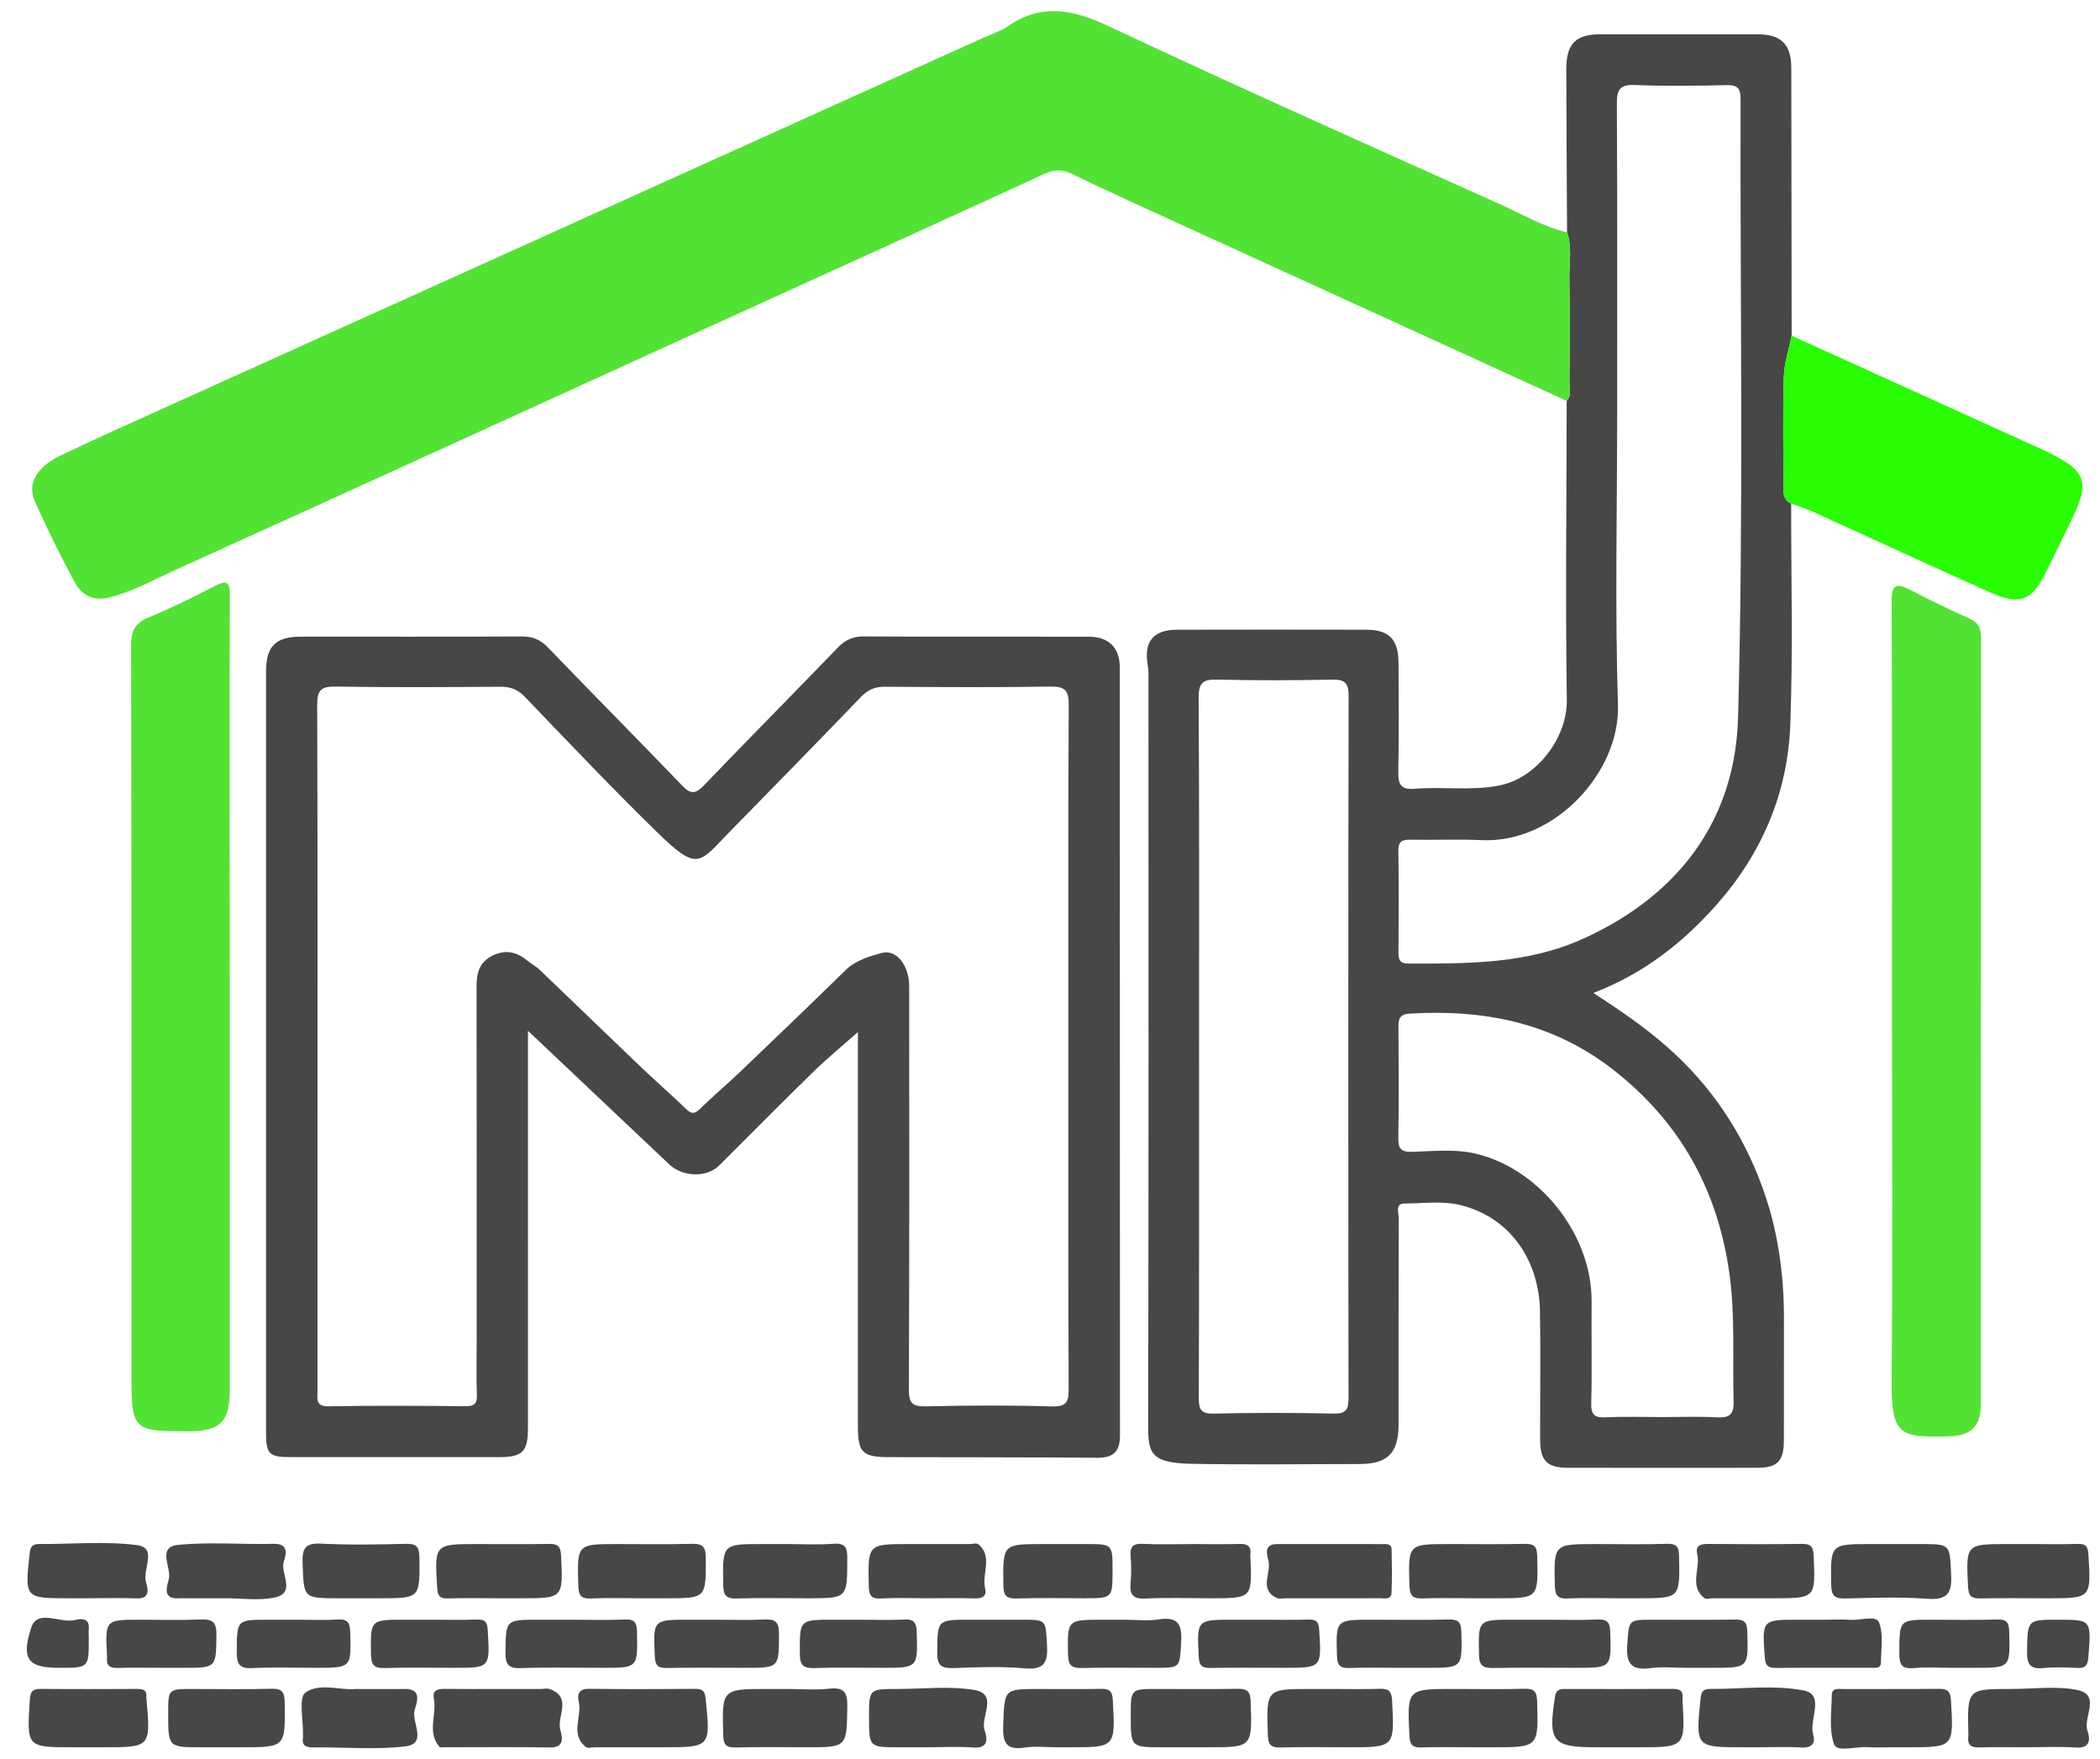 <?xml version="1.0" encoding="utf-8"?>
<!-- Generator: Adobe Illustrator 16.0.0, SVG Export Plug-In . SVG Version: 6.00 Build 0)  -->
<!DOCTYPE svg PUBLIC "-//W3C//DTD SVG 1.1//EN" "http://www.w3.org/Graphics/SVG/1.1/DTD/svg11.dtd">
<svg version="1.1" id="Layer_1" xmlns="http://www.w3.org/2000/svg" xmlns:xlink="http://www.w3.org/1999/xlink" x="0px" y="0px"
	 width="908.5px" height="761px" viewBox="0 0 908.5 761" enable-background="new 0 0 908.5 761" xml:space="preserve">
<path fill-rule="evenodd" clip-rule="evenodd" fill="#474747" d="M774.893,217.871c-0.038,31.87,0.815,63.772-0.373,95.598
	c-1.103,29.465-12.226,55.692-31.87,77.888c-14.485,16.365-31.351,29.732-53.296,38.206c11.851,7.733,22.298,14.879,31.909,23.351
	c18.948,16.699,32.364,36.754,41.032,60.296c6.941,18.852,9.577,38.333,9.479,58.31c-0.082,17.286,0.037,34.571-0.037,51.856
	c-0.038,8.784-2.863,11.598-11.59,11.61c-27.278,0.041-54.559,0.036-81.839-0.012c-9.012-0.016-11.993-3.046-12.017-12.154
	c-0.048-18.637,0.244-37.278-0.082-55.909c-0.356-20.27-11.624-39.583-33.697-45.406c-8.232-2.172-16.586-0.859-24.866-0.859
	c-4.249,0.001-2.509,4.125-2.519,6.416c-0.12,29.711-0.071,59.421-0.086,89.132c-0.006,12.428-4.678,17.146-16.994,17.155
	c-24.309,0.02-48.623,0.356-72.924-0.105c-18.519-0.354-18.432-5.55-18.403-18.25c0.244-106.415,0.14-212.834,0.127-319.251
	c0-2.693,0.136-5.439-0.32-8.069c-1.747-10.075,2.353-15.223,12.691-15.247c27.278-0.065,54.559-0.056,81.839-0.004
	c9.937,0.018,13.948,4.197,13.977,14.413c0.045,15.665,0.213,31.335-0.097,46.995c-0.105,5.369,0.998,7.902,7.009,7.396
	c12.046-1.014,24.154,0.959,36.256-1.333c17.504-3.318,29.85-21.69,29.63-36.857c-0.629-43.202-0.112-86.421-0.049-129.633
	c2.169-2.282,1.165-5.115,1.181-7.691c0.095-15.08,0.216-30.164-0.035-45.241c-0.108-6.642,1.296-13.398-0.994-19.94
	c-0.115-23.48-0.26-46.958-0.332-70.438c-0.035-11.11,3.984-15.244,14.751-15.257c22.683-0.027,45.366-0.033,68.051,0.003
	c10.197,0.016,14.534,4.378,14.55,14.539c0.062,38.614,0.103,77.229,0.151,115.847c-1.181,5.897-3.197,11.766-3.381,17.692
	c-0.481,15.544-0.167,31.111-0.162,46.669C771.562,212.786,771.125,216.177,774.893,217.871z M699.621,177.786
	c0,42.408-0.998,84.847,0.343,127.213c0.917,28.991-27.367,59.93-58.985,58.452c-10.243-0.479-20.527,0.013-30.787-0.189
	c-3.668-0.072-5.299,0.748-5.234,4.883c0.229,14.583,0.143,29.171,0.048,43.756c-0.022,3.159,0.453,4.955,4.335,4.955
	c25.879,0.003,51.535,0.253,76.043-10.966c41.333-18.919,65.351-51.556,66.544-95.676c2.409-89.072,0.858-178.25,1.073-267.385
	c0.01-4.553-1.255-6.09-5.918-5.992c-13.229,0.279-26.483,0.478-39.697-0.063c-6.567-0.269-7.943,1.908-7.906,8.117
	C699.742,89.188,699.619,133.488,699.621,177.786z M518.729,452.452c0,50.745,0.063,101.488-0.104,152.231
	c-0.016,4.99,0.849,6.982,6.468,6.853c17.265-0.403,34.55-0.397,51.816-0.003c5.611,0.128,6.494-1.871,6.488-6.873
	c-0.133-101.219-0.155-202.437,0.038-303.654c0.011-5.958-1.941-7.097-7.367-6.988c-16.457,0.33-32.932,0.387-49.388-0.019
	c-6.137-0.152-8.163,1.213-8.122,7.843C518.869,352.044,518.729,402.249,518.729,452.452z M719.099,613.04
	c7.834,0,15.686-0.312,23.497,0.107c5.386,0.292,7.563-0.931,7.398-6.931c-0.509-18.562,0.735-37.212-1.875-55.666
	c-5.093-35.999-21.492-65.505-50.528-88.016c-26.009-20.162-55.578-25.91-87.512-24.057c-4.675,0.271-5.115,2.303-5.085,6.042
	c0.125,15.937,0.207,31.878-0.046,47.813c-0.073,4.56,1.196,6.083,5.87,5.958c8.885-0.239,18.097-1.257,26.627,0.581
	c27.665,5.962,51.363,34.482,51.108,64.365c-0.125,14.586,0.224,29.182-0.151,43.76c-0.135,5.181,1.515,6.397,6.39,6.154
	C702.876,612.746,710.994,613.04,719.099,613.04z"/>
<path fill-rule="evenodd" clip-rule="evenodd" fill="#52E234" d="M677.934,100.528c2.29,6.542,0.886,13.298,0.994,19.94
	c0.251,15.077,0.13,30.161,0.035,45.241c-0.016,2.576,0.988,5.409-1.181,7.691c-62.474-28.549-124.953-57.087-187.421-85.657
	c-8.814-4.033-17.614-8.115-26.315-12.386c-4.157-2.039-7.755-2.182-12.19-0.145c-49.484,22.735-99.085,45.215-148.637,67.802
	C227.71,177.434,152.26,211.982,76.656,246.19c-9.495,4.296-18.615,9.478-28.93,12.171c-7.587,1.98-12.372-0.864-15.498-6.653
	c-6.136-11.364-11.86-22.982-17.127-34.774c-3.368-7.539,0.613-14.772,10.754-19.681c14.806-7.167,29.852-13.841,44.842-20.624
	c47.646-21.559,95.313-43.066,142.969-64.602c70.742-31.966,141.481-63.938,212.22-95.91c3.427-1.549,7.162-2.666,10.207-4.773
	c14.686-10.162,28.289-7.184,43.687,0.059C535.856,37.781,592.486,62.99,649.021,88.39
	C658.541,92.667,667.624,98.093,677.934,100.528z"/>
<path fill-rule="evenodd" clip-rule="evenodd" fill="#474747" d="M228.411,445.933c0,4.33,0,6.963,0,9.596
	c0,54.033,0.004,108.065-0.003,162.097c-0.001,10.456-2.273,12.745-12.706,12.748c-29.987,0.015-59.975,0.016-89.963-0.008
	c-9.404-0.008-10.648-1.269-10.649-10.853c-0.011-109.685-0.013-219.37,0.004-329.056c0.001-10.867,4.185-15.023,14.972-15.027
	c31.879-0.009,63.758,0.081,95.637-0.087c4.67-0.025,8.012,1.286,11.293,4.696c19.248,20.005,38.813,39.705,58.042,59.727
	c3.622,3.771,5.717,3.941,9.438,0.06c19.212-20.041,38.784-39.734,58.04-59.732c3.262-3.389,6.569-4.787,11.265-4.76
	c32.419,0.177,64.838,0.074,97.258,0.113c8.576,0.011,13.403,4.657,13.406,13.311c0.051,110.766,0.01,221.532,0.079,332.298
	c0.005,6.851-2.84,9.639-9.721,9.584c-29.986-0.23-59.973-0.199-89.96-0.258c-11.75-0.023-13.692-1.906-13.693-13.393
	c-0.004-53.491-0.002-106.983-0.002-160.476c0-2.939,0-5.878,0-10.048c-7.078,6.291-13.581,11.643-19.586,17.502
	c-13.624,13.291-26.994,26.844-40.483,40.272c-5.333,5.309-15.764,4.965-21.548-0.52
	C269.637,484.864,249.702,466.055,228.411,445.933z M462.193,453.262c0-49.435-0.13-98.87,0.158-148.301
	c0.038-6.473-1.754-8.04-8.05-7.94c-23.766,0.376-47.542,0.257-71.312,0.055c-4.393-0.037-7.47,1.25-10.509,4.409
	c-18.699,19.427-37.553,38.706-56.425,57.966c-13.925,14.212-13.912,18.053-32.521-0.146c-19.272-18.848-37.815-38.447-56.51-57.878
	c-3.056-3.176-6.177-4.381-10.544-4.346c-23.77,0.192-47.546,0.339-71.311-0.068c-6.463-0.111-7.971,1.751-7.948,8.045
	c0.235,64.831,0.144,129.663,0.144,194.494c0,34.037,0,68.073,0.002,102.11c0,3.366-1.086,6.818,4.832,6.715
	c19.713-0.349,39.438-0.239,59.156-0.043c3.965,0.039,5.104-1.137,4.953-5.028c-0.293-7.552-0.085-15.125-0.085-22.688
	c-0.001-51.326,0.029-102.65-0.046-153.977c-0.009-5.782,1.216-10.456,6.945-13.245c5.491-2.673,10.197-1.675,14.729,1.96
	c1.855,1.489,4.008,2.644,5.715,4.274c14.61,13.964,29.109,28.042,43.727,41.996c6.407,6.118,13.104,11.932,19.476,18.084
	c2.207,2.128,3.575,2.4,5.917,0.12c5.763-5.611,11.927-10.811,17.745-16.367c15.2-14.521,30.371-29.074,45.394-43.775
	c4.392-4.299,10.104-5.855,15.474-7.397c6.485-1.861,12.032,5.32,12.036,14.442c0.02,58.078,0.123,116.157-0.151,174.233
	c-0.029,6.19,1.598,7.566,7.554,7.429c18.089-0.418,36.204-0.499,54.287,0.035c6.445,0.189,7.327-1.954,7.301-7.678
	C462.099,551.59,462.193,502.425,462.193,453.262z"/>
<path fill-rule="evenodd" clip-rule="evenodd" fill="#52E234" d="M99.397,431.174c0.003,56.686,0.008,113.369,0,170.054
	c-0.002,13.813-4.108,17.937-17.796,17.949c-24.334,0.022-24.712-0.366-24.711-24.977c0.002-105.002,0.069-210.003-0.166-315.005
	c-0.014-6.399,1.787-9.698,7.66-12.13c9.686-4.01,19.146-8.63,28.438-13.498c5.613-2.94,6.619-1.675,6.6,4.315
	c-0.167,52.635-0.055,105.27-0.025,157.905C99.397,420.916,99.395,426.044,99.397,431.174z"/>
<path fill-rule="evenodd" clip-rule="evenodd" fill="#52E234" d="M818.522,433.08c0.002-57.51,0.152-115.021-0.171-172.529
	c-0.046-8.005,2.062-8.483,8.306-5.222c8.352,4.362,16.872,8.419,25.455,12.311c3.747,1.7,4.922,4.087,4.917,8.139
	c-0.103,110.701-0.069,221.402-0.123,332.102c-0.003,9.158-4.307,13.223-13.426,13.452c-21.393,0.538-25.376,0.278-25.125-24.633
	C818.899,542.165,818.522,487.621,818.522,433.08z"/>
<path fill-rule="evenodd" clip-rule="evenodd" fill="#28FD03" d="M774.893,217.871c-3.768-1.694-3.331-5.085-3.331-8.288
	c-0.005-15.558-0.319-31.125,0.162-46.669c0.184-5.926,2.2-11.795,3.381-17.692c35.527,16.134,71.058,32.27,106.585,48.409
	c1.473,0.669,2.948,1.333,4.398,2.047c16.673,8.211,18.191,12.776,9.925,29.496c-3.703,7.494-7.271,15.053-10.997,22.536
	c-6.072,12.207-11.285,14.282-23.961,8.605c-25.791-11.551-51.428-23.443-77.156-35.129
	C780.993,219.865,777.897,218.966,774.893,217.871z"/>
<path fill-rule="evenodd" clip-rule="evenodd" fill="#474747" d="M277.664,755.885c-6.734,0-13.468,0.002-20.204,0
	c-1.346-0.001-3.13,0.55-3.971-0.105c-7.044-5.487-1.589-13.136-3.113-19.655c-0.754-3.224,0.087-5.591,4.495-5.53
	c15.352,0.207,30.708,0.136,46.062,0.033c3.059-0.021,4.01,0.979,4.332,4.114c2.171,21.153,2.259,21.146-18.711,21.146
	C283.59,755.887,280.627,755.887,277.664,755.885z"/>
<path fill-rule="evenodd" clip-rule="evenodd" fill="#474747" d="M215.247,730.668c6.203-0.003,12.405-0.003,18.607-0.002
	c1.348,0,2.83-0.362,4.023,0.068c9.789,3.529,3.007,11.649,4.497,17.489c0.729,2.861,2.315,7.854-4.459,7.742
	c-15.367-0.255-30.741-0.082-46.111-0.085c-0.539,0-1.336,0.21-1.579-0.063c-5.665-6.373-1.174-14.009-2.525-20.951
	c-0.756-3.885,1.826-4.277,4.897-4.231C200.145,730.747,207.696,730.671,215.247,730.668z"/>
<path fill-rule="evenodd" clip-rule="evenodd" fill="#474747" d="M637.616,755.885c-7.556-0.001-15.117-0.153-22.665,0.063
	c-3.746,0.108-5.007-0.969-5.203-4.963c-0.995-20.328-1.134-20.32,19.024-20.32c10.253,0,20.512,0.199,30.758-0.094
	c4.345-0.125,5.344,1.325,5.463,5.535c0.562,19.783,0.707,19.78-19.282,19.78C643.012,755.887,640.313,755.887,637.616,755.885z"/>
<path fill-rule="evenodd" clip-rule="evenodd" fill="#474747" d="M575.237,730.665c7.292,0,14.59,0.171,21.874-0.068
	c3.879-0.128,4.933,1.252,5.136,5.089c1.067,20.208,1.185,20.201-19.036,20.201c-9.722,0-19.45-0.189-29.166,0.089
	c-4.205,0.122-5.415-1.139-5.554-5.415c-0.659-19.9-0.807-19.896,18.644-19.896C569.836,730.665,572.536,730.665,575.237,730.665z"
	/>
<path fill-rule="evenodd" clip-rule="evenodd" fill="#474747" d="M277.403,691.427c-7.264-0.002-14.539-0.234-21.789,0.085
	c-4.34,0.19-5.31-1.422-5.43-5.538c-0.526-18.001-0.668-17.996,17.082-17.998c10.493,0,20.99,0.193,31.476-0.09
	c4.532-0.122,6.582,0.495,6.596,5.94c0.047,17.602,0.322,17.602-17.442,17.602C284.399,691.428,280.901,691.428,277.403,691.427z"/>
<path fill-rule="evenodd" clip-rule="evenodd" fill="#474747" d="M876.35,755.884c-6.74,0.001-13.484-0.137-20.219,0.057
	c-3.473,0.102-5.056-1.084-4.605-4.621c0.067-0.53,0.02-1.077,0.008-1.616c-0.422-19.038-0.422-19.04,18.547-19.038
	c9.438,0,19.131-1.355,28.244,0.362c10.972,2.066,2.686,11.818,4.771,17.769c1.095,3.123,1.53,7.636-4.914,7.2
	C890.936,755.507,883.629,755.884,876.35,755.884z"/>
<path fill-rule="evenodd" clip-rule="evenodd" fill="#474747" d="M818.539,755.887c-3.512,0-7.036,0.186-10.532-0.044
	c-5.042-0.334-13.223,2.233-14.479-1.115c-2.4-6.397-1.14-14.232-1.061-21.467c0.034-3.184,2.934-2.56,4.957-2.566
	c13.778-0.049,27.557,0.063,41.332-0.082c3.708-0.038,5.045,1.007,5.275,4.992c1.172,20.289,1.305,20.282-19.008,20.282
	C822.861,755.887,820.701,755.887,818.539,755.887z"/>
<path fill-rule="evenodd" clip-rule="evenodd" fill="#474747" d="M515.197,755.887c-4.045,0-8.09,0-12.135,0
	c-13.876-0.002-13.876-0.002-13.876-13.766c0.002-11.453,0.002-11.455,11.511-11.456c11.595,0,23.193,0.146,34.786-0.068
	c4.154-0.076,5.43,1.2,5.574,5.481c0.667,19.813,0.815,19.809-18.579,19.809C520.052,755.887,517.625,755.887,515.197,755.887z"/>
<path fill-rule="evenodd" clip-rule="evenodd" fill="#474747" d="M700.476,755.887c-3.229,0-6.459,0-9.689,0
	c-19.252,0-21.098-2.327-18.093-21.731c0.453-2.922,1.682-3.495,4.141-3.49c15.606,0.031,31.216,0.066,46.823-0.033
	c3.023-0.02,4.648,0.834,4.224,4.101c-0.035,0.264-0.016,0.538,0,0.806c1.197,20.349,1.197,20.349-19.334,20.349
	C705.857,755.887,703.165,755.887,700.476,755.887z"/>
<path fill-rule="evenodd" clip-rule="evenodd" fill="#474747" d="M575.14,691.428c-6.203,0-12.408,0-18.612,0
	c-1.348,0-2.888,0.426-4.016-0.076c-7.933-3.523-2.659-10.486-3.678-15.784c-0.487-2.533-2.639-7.607,3.716-7.598
	c15.107,0.026,30.211-0.002,45.314,0.022c1.819,0.001,4.13-0.38,4.179,2.427c0.109,6.201,0.212,12.412-0.036,18.604
	c-0.13,3.278-3.067,2.343-5.02,2.366C589.705,691.482,582.422,691.427,575.14,691.428z"/>
<path fill-rule="evenodd" clip-rule="evenodd" fill="#474747" d="M340.324,730.673c6.188,0,12.431,0.519,18.548-0.14
	c6.751-0.725,7.804,2.113,7.692,8.061c-0.326,17.288-0.086,17.293-17.615,17.293c-10.223,0-20.451-0.191-30.666,0.089
	c-4.28,0.117-5.315-1.29-5.422-5.477c-0.509-19.831-0.651-19.826,19.392-19.826C334.944,730.673,337.634,730.673,340.324,730.673z"
	/>
<path fill-rule="evenodd" clip-rule="evenodd" fill="#474747" d="M878.547,667.978c6.74,0,13.482,0.15,20.216-0.063
	c3.397-0.107,4.495,0.844,4.72,4.458c1.185,19.063,1.313,19.056-17.723,19.056c-9.705,0-19.411-0.122-29.111,0.061
	c-3.705,0.069-5.027-0.948-5.229-4.951c-0.929-18.567-1.078-18.562,17.422-18.562C872.078,667.976,875.313,667.976,878.547,667.978z
	"/>
<path fill-rule="evenodd" clip-rule="evenodd" fill="#474747" d="M817.788,667.976c4.319,0,8.635,0,12.954,0
	c13.177,0.002,12.688,0.027,13.355,12.999c0.418,8.12-1.436,11.326-10.294,10.67c-11.808-0.875-23.733-0.394-35.6-0.126
	c-4.521,0.101-5.915-1.208-5.996-5.876c-0.302-17.67-0.49-17.667,17.487-17.667C812.393,667.976,815.091,667.976,817.788,667.976z"
	/>
<path fill-rule="evenodd" clip-rule="evenodd" fill="#474747" d="M637.838,691.422c-7.544-0.003-15.095-0.201-22.629,0.072
	c-4.325,0.159-5.321-1.521-5.449-5.626c-0.553-17.896-0.692-17.893,17.265-17.893c10.778,0,21.557,0.147,32.33-0.075
	c3.922-0.083,5.543,0.6,5.66,5.153c0.479,18.374,0.675,18.369-17.479,18.369C644.304,691.423,641.07,691.423,637.838,691.422z"/>
<path fill-rule="evenodd" clip-rule="evenodd" fill="#474747" d="M38.104,755.887c-2.156,0-4.311,0-6.467,0
	c-20.143,0-20.06,0.005-18.748-20.373c0.21-3.266,0.836-4.915,4.494-4.882c14.012,0.13,28.024,0.085,42.038,0.021
	c2.544-0.012,4.213,0.557,3.933,3.518c-0.025,0.268-0.02,0.541,0.004,0.809c1.858,20.908,1.859,20.908-18.786,20.908
	C42.416,755.887,40.26,755.887,38.104,755.887z"/>
<path fill-rule="evenodd" clip-rule="evenodd" fill="#474747" d="M97.838,755.887c-3.506,0-7.013,0-10.519,0
	c-14.559,0-14.559,0-14.559-14.651c0-10.562,0-10.563,10.612-10.563c11.328,0,22.661,0.227,33.979-0.102
	c4.692-0.136,5.749,1.428,5.81,5.916c0.266,19.401,0.42,19.399-18.851,19.399C102.153,755.887,99.996,755.887,97.838,755.887z"/>
<path fill-rule="evenodd" clip-rule="evenodd" fill="#474747" d="M401.032,755.885c-4.05,0.002-8.1,0.002-12.149,0.002
	c-12.919-0.002-12.919-0.002-12.919-13.051c0-12.16-0.001-12.163,12.223-12.163c11.071-0.002,22.367-1.379,33.147,0.39
	c10.95,1.798,2.538,11.728,4.666,17.638c1.035,2.876,1.966,7.783-4.725,7.293C414.561,755.5,407.782,755.885,401.032,755.885z"/>
<path fill-rule="evenodd" clip-rule="evenodd" fill="#474747" d="M699.057,691.422c-6.988-0.002-13.989-0.229-20.965,0.082
	c-4.29,0.193-5.31-1.338-5.417-5.492c-0.469-18.039-0.618-18.036,17.736-18.036c10.217,0.002,20.439,0.219,30.646-0.1
	c4.36-0.136,5.258,1.33,5.342,5.461c0.364,18.09,0.513,18.086-17.662,18.086C705.511,691.423,702.283,691.423,699.057,691.422z"/>
<path fill-rule="evenodd" clip-rule="evenodd" fill="#474747" d="M340.22,667.978c6.751,0,13.532,0.393,20.244-0.127
	c5.31-0.41,6.099,1.65,6.088,6.386c-0.037,17.187,0.146,17.187-17.064,17.187c-10.262,0-20.531-0.228-30.783,0.097
	c-4.724,0.15-5.78-1.535-5.84-6.008c-0.237-17.537-0.399-17.536,16.823-17.536C333.198,667.976,336.709,667.976,340.22,667.978z"/>
<path fill-rule="evenodd" clip-rule="evenodd" fill="#474747" d="M215.563,691.422c-7.273-0.002-14.551-0.162-21.816,0.068
	c-3.531,0.11-4.403-1.11-4.616-4.576c-1.162-18.944-1.273-18.938,17.628-18.937c10.235,0,20.473,0.119,30.706-0.059
	c3.664-0.063,5.054,0.838,5.251,4.896c0.91,18.616,1.065,18.607-17.457,18.607C222.028,691.423,218.795,691.423,215.563,691.422z"/>
<path fill-rule="evenodd" clip-rule="evenodd" fill="#474747" d="M669.369,700.706c7.265,0,14.54,0.229,21.791-0.086
	c4.325-0.19,5.354,1.401,5.472,5.536c0.437,15.362,0.599,15.357-15.037,15.357c-11.84,0-23.681-0.144-35.515,0.078
	c-4.245,0.079-6.131-0.73-6.233-5.64c-0.318-15.251-0.558-15.246,14.994-15.246C659.683,700.706,664.527,700.706,669.369,700.706z"
	/>
<path fill-rule="evenodd" clip-rule="evenodd" fill="#474747" d="M247.638,700.706c7.534,0,15.081,0.263,22.598-0.101
	c4.383-0.21,5.268,1.354,5.344,5.464c0.286,15.447,0.45,15.444-14.723,15.444c-11.839,0-23.689-0.283-35.514,0.13
	c-5.435,0.188-6.71-1.61-6.654-6.803c0.155-14.132-0.091-14.135,14.42-14.135C237.952,700.706,242.794,700.706,247.638,700.706z"/>
<path fill-rule="evenodd" clip-rule="evenodd" fill="#474747" d="M153.739,730.684c8.338,0,14.807,0.084,21.273-0.021
	c8.096-0.132,5.064,6.488,4.352,9.201c-1.397,5.313,5.779,14.496-4.116,15.648c-13.029,1.519-26.369,0.279-39.573,0.439
	c-3.364,0.039-5.182-0.731-4.602-4.422c0.041-0.264-0.002-0.539,0.005-0.808c0.196-6.419-2.053-16.277,1.109-18.525
	C138.338,727.826,147.643,731.39,153.739,730.684z"/>
<path fill-rule="evenodd" clip-rule="evenodd" fill="#474747" d="M760.059,755.885c-1.883,0.002-3.766,0.002-5.646,0.002
	c-20.95,0-20.858,0.01-18.723-21.084c0.318-3.155,1.308-4.18,4.332-4.158c13.442,0.085,27.237-1.812,40.213,0.648
	c9.52,1.805,2.28,12.552,4.156,19.007c1.078,3.711-0.362,5.944-4.979,5.679C772.98,755.607,766.512,755.885,760.059,755.885z"/>
<path fill-rule="evenodd" clip-rule="evenodd" fill="#474747" d="M515.38,667.98c7.001,0.001,14.003,0.133,20.998-0.056
	c3.486-0.094,5.026,1.143,4.564,4.648c-0.035,0.264-0.013,0.538,0,0.808c0.782,18.043,0.782,18.043-17.058,18.043
	c-9.424,0-18.862-0.34-28.262,0.127c-5.521,0.275-7.016-1.738-6.509-6.825c0.373-3.731,0.318-7.55,0.01-11.295
	c-0.339-4.088,0.829-5.773,5.264-5.546C501.368,668.242,508.382,667.98,515.38,667.98z"/>
<path fill-rule="evenodd" clip-rule="evenodd" fill="#474747" d="M457.091,755.887c-4.583,0-9.252-0.566-13.73,0.122
	c-8.213,1.264-9.644-2.232-9.356-9.687c0.604-15.634,0.18-15.651,15.459-15.649c8.896,0,17.795,0.123,26.686-0.058
	c3.623-0.074,5.061,0.777,5.279,4.856c1.095,20.423,1.241,20.415-18.678,20.415C460.865,755.887,458.978,755.887,457.091,755.887z"
	/>
<path fill-rule="evenodd" clip-rule="evenodd" fill="#474747" d="M38.077,691.422c-2.691,0.001-5.381,0.001-8.071,0.001
	c-19.436,0-19.31,0.015-17.148-19.609c0.378-3.433,1.804-3.871,4.562-3.859c13.99,0.057,28.151-1.292,41.907,0.498
	c8.879,1.157,2.283,10.477,3.807,15.888c0.71,2.522,2.295,7.413-4.075,7.146C52.076,691.194,45.072,691.419,38.077,691.422z"/>
<path fill-rule="evenodd" clip-rule="evenodd" fill="#474747" d="M97.59,691.423c-5.654,0-11.308,0-16.962,0
	c-1.077,0-2.158-0.064-3.23,0.005c-7.554,0.501-5-5.618-4.347-8.337c1.211-5.036-5.404-13.841,4.171-14.774
	c13.602-1.328,27.436-0.097,41.158-0.438c6.865-0.171,5.288,4.933,4.414,7.573c-1.743,5.266,5.691,13.728-4.255,15.713
	C111.807,692.51,104.59,691.422,97.59,691.423z"/>
<path fill-rule="evenodd" clip-rule="evenodd" fill="#474747" d="M156.162,691.423c-3.226,0-6.452,0-9.677,0
	c-15.435,0-15.047-0.014-15.586-15.333c-0.237-6.726,1.518-8.63,8.279-8.285c12.066,0.614,24.189,0.352,36.28,0.078
	c4.412-0.1,5.922,0.961,5.98,5.702c0.222,17.842,0.419,17.838-17.212,17.838C161.539,691.423,158.851,691.423,156.162,691.423z"/>
<path fill-rule="evenodd" clip-rule="evenodd" fill="#474747" d="M759.029,691.423c-5.936,0-11.871,0.002-17.809-0.001
	c-1.349-0.002-3.156,0.545-3.974-0.12c-6.584-5.358-1.501-12.72-2.989-19.029c-0.883-3.747,1.525-4.366,4.719-4.339
	c13.491,0.107,26.983,0.15,40.473-0.024c3.749-0.047,4.98,0.979,5.161,4.952c0.833,18.568,0.981,18.562-17.484,18.562
	C764.428,691.423,761.729,691.423,759.029,691.423z"/>
<path fill-rule="evenodd" clip-rule="evenodd" fill="#474747" d="M400.592,691.419c-6.467,0-12.95-0.271-19.396,0.093
	c-4.358,0.247-5.259-1.317-5.347-5.446c-0.384-18.093-0.533-18.09,17.654-18.09c8.623,0,17.246,0,25.869,0.002
	c1.347,0,3.192-0.565,3.963,0.103c6.265,5.43,1.381,12.693,2.838,18.986c0.835,3.604-1.216,4.509-4.565,4.414
	C414.608,691.28,407.599,691.419,400.592,691.419z"/>
<path fill-rule="evenodd" clip-rule="evenodd" fill="#474747" d="M309.499,700.706c6.988,0,13.987,0.25,20.958-0.088
	c4.642-0.225,6.556,0.726,6.542,6.042c-0.04,14.854,0.25,14.854-14.667,14.854c-11.288,0-22.578-0.131-33.862,0.073
	c-3.755,0.067-4.981-0.986-5.175-4.913c-0.784-15.977-0.941-15.968,14.917-15.968C301.974,700.706,305.737,700.706,309.499,700.706z
	"/>
<path fill-rule="evenodd" clip-rule="evenodd" fill="#474747" d="M605.173,721.514c-7.003-0.002-14.012-0.178-21.006,0.068
	c-3.896,0.136-5.627-0.58-5.762-5.158c-0.462-15.725-0.682-15.718,15.238-15.718c11.043,0,22.093,0.189,33.127-0.094
	c4.309-0.111,5.349,1.305,5.443,5.482c0.349,15.424,0.52,15.419-14.92,15.419C613.254,721.514,609.213,721.514,605.173,721.514z"/>
<path fill-rule="evenodd" clip-rule="evenodd" fill="#474747" d="M729.4,721.514c-5.113,0-10.3-0.553-15.318,0.125
	c-8.258,1.113-10.688-1.853-10.102-10.062c0.773-10.83,0.188-10.871,11.427-10.871c11.568,0,23.14,0.1,34.708-0.059
	c3.721-0.053,5.668,0.28,5.798,5.029c0.438,15.845,0.688,15.837-15.213,15.837C736.934,721.514,733.167,721.514,729.4,721.514z"/>
<path fill-rule="evenodd" clip-rule="evenodd" fill="#474747" d="M371.856,700.706c6.447,0,12.909,0.251,19.339-0.088
	c4.396-0.232,5.291,1.505,5.398,5.568c0.408,15.332,0.561,15.327-15.005,15.327c-9.672,0-19.353-0.242-29.014,0.103
	c-4.74,0.168-6.524-0.883-6.549-6.097c-0.071-14.815-0.338-14.813,14.545-14.813C364.333,700.706,368.095,700.706,371.856,700.706z"
	/>
<path fill-rule="evenodd" clip-rule="evenodd" fill="#474747" d="M544.884,700.706c7.005,0,14.012,0.138,21.008-0.061
	c3.305-0.094,4.567,0.658,4.806,4.363c1.054,16.516,1.209,16.505-15.337,16.505c-10.505,0-21.013-0.122-31.514,0.065
	c-3.668,0.064-5.057-0.84-5.257-4.869c-0.798-16.013-0.969-16.004,14.98-16.004C537.342,700.706,541.113,700.706,544.884,700.706z"
	/>
<path fill-rule="evenodd" clip-rule="evenodd" fill="#474747" d="M457.039,667.976c4.306,0,8.612,0,12.918,0
	c11.352,0.002,11.352,0.002,11.352,11.412c0,12.035,0,12.035-12.405,12.035c-9.689,0-19.387-0.245-29.063,0.102
	c-4.687,0.168-5.71-1.473-5.763-5.908c-0.212-17.642-0.373-17.641,17.311-17.641C453.272,667.976,455.155,667.976,457.039,667.976z"
	/>
<path fill-rule="evenodd" clip-rule="evenodd" fill="#474747" d="M127.563,700.706c6.188,0,12.393,0.268,18.56-0.091
	c4.42-0.258,5.273,1.512,5.385,5.551c0.425,15.353,0.574,15.348-14.971,15.348c-9.148,0-18.314-0.353-27.437,0.132
	c-5.596,0.296-6.691-1.835-6.67-6.908c0.059-14.031-0.154-14.031,13.833-14.031C120.029,700.706,123.795,700.706,127.563,700.706z"
	/>
<path fill-rule="evenodd" clip-rule="evenodd" fill="#474747" d="M789.439,700.706c3.768,0,7.549-0.193,11.301,0.05
	c4.211,0.276,10.867-2.04,12.111,1.026c2.064,5.09,0.919,11.533,0.874,17.404c-0.022,2.78-2.435,2.312-4.229,2.314
	c-13.727,0.023-27.451-0.06-41.178,0.062c-3.334,0.03-4.566-0.887-4.83-4.499c-1.199-16.369-1.338-16.357,14.647-16.357
	C781.903,700.706,785.671,700.706,789.439,700.706z"/>
<path fill-rule="evenodd" clip-rule="evenodd" fill="#474747" d="M186.246,700.706c6.719-0.002,13.444,0.166,20.154-0.07
	c3.555-0.125,4.389,1.19,4.601,4.601c1.01,16.287,1.129,16.279-14.757,16.277c-9.944,0-19.895-0.215-29.829,0.095
	c-4.63,0.145-5.848-1.421-5.917-5.949c-0.226-14.957-0.418-14.953,14.46-14.953C178.721,700.706,182.484,700.706,186.246,700.706z"
	/>
<path fill-rule="evenodd" clip-rule="evenodd" fill="#474747" d="M429.464,700.706c4.305,0,8.61,0,12.915,0
	c10.412,0,9.928,0.028,10.572,10.761c0.464,7.723-1.109,11.057-9.813,10.264c-10.141-0.925-20.437-0.457-30.65-0.114
	c-5.029,0.17-7.067-0.915-7.021-6.535c0.117-14.372-0.18-14.375,14.312-14.375C423.007,700.706,426.235,700.706,429.464,700.706z"/>
<path fill-rule="evenodd" clip-rule="evenodd" fill="#474747" d="M486.731,700.706c4.835,0,9.767,0.612,14.484-0.134
	c8.583-1.358,10.247,2.318,9.771,10.062c-0.664,10.852-0.167,10.882-11.294,10.88c-10.478,0-20.959-0.16-31.43,0.076
	c-4.266,0.095-6.118-0.76-6.207-5.66c-0.281-15.229-0.519-15.224,15.003-15.224C480.283,700.706,483.508,700.706,486.731,700.706z"
	/>
<path fill-rule="evenodd" clip-rule="evenodd" fill="#474747" d="M69.573,721.512c-6.19,0-12.386-0.161-18.567,0.063
	c-3.443,0.124-5.087-0.979-4.701-4.526c0.029-0.266,0.013-0.538-0.001-0.808c-0.833-15.535-0.833-15.535,14.517-15.535
	c8.612,0,17.235,0.261,25.831-0.101c4.998-0.21,7.047,0.835,6.979,6.483c-0.173,14.422,0.136,14.425-14.368,14.425
	C76.031,721.514,72.802,721.514,69.573,721.512z"/>
<path fill-rule="evenodd" clip-rule="evenodd" fill="#474747" d="M844.754,721.516c-5.647,0-11.33-0.385-16.935,0.112
	c-5.271,0.467-6.143-1.677-6.133-6.396c0.025-14.525-0.175-14.525,13.932-14.525c9.414,0,18.836,0.22,28.238-0.099
	c4.343-0.147,5.293,1.356,5.386,5.474c0.351,15.438,0.515,15.433-14.805,15.433C851.21,721.514,847.983,721.514,844.754,721.516z"/>
<path fill-rule="evenodd" clip-rule="evenodd" fill="#474747" d="M890.426,700.706c14.453,0,14.32-0.012,13.023,16.393
	c-0.283,3.573-1.447,4.631-4.846,4.471c-4.854-0.229-9.763-0.45-14.575,0.044c-5.892,0.605-7.187-1.765-7.083-7.281
	C877.196,700.71,876.926,700.706,890.426,700.706z"/>
<path fill-rule="evenodd" clip-rule="evenodd" fill="#474747" d="M25.735,721.514c-13.31,0.002-16.757-3.341-12.254-17.311
	c2.714-8.421,12.597-1.725,19.038-3.372c2.643-0.677,6.309-0.978,5.896,3.923c-0.113,1.335-0.016,2.688-0.011,4.032
	C38.443,721.514,38.444,721.514,25.735,721.514z"/>
</svg>
